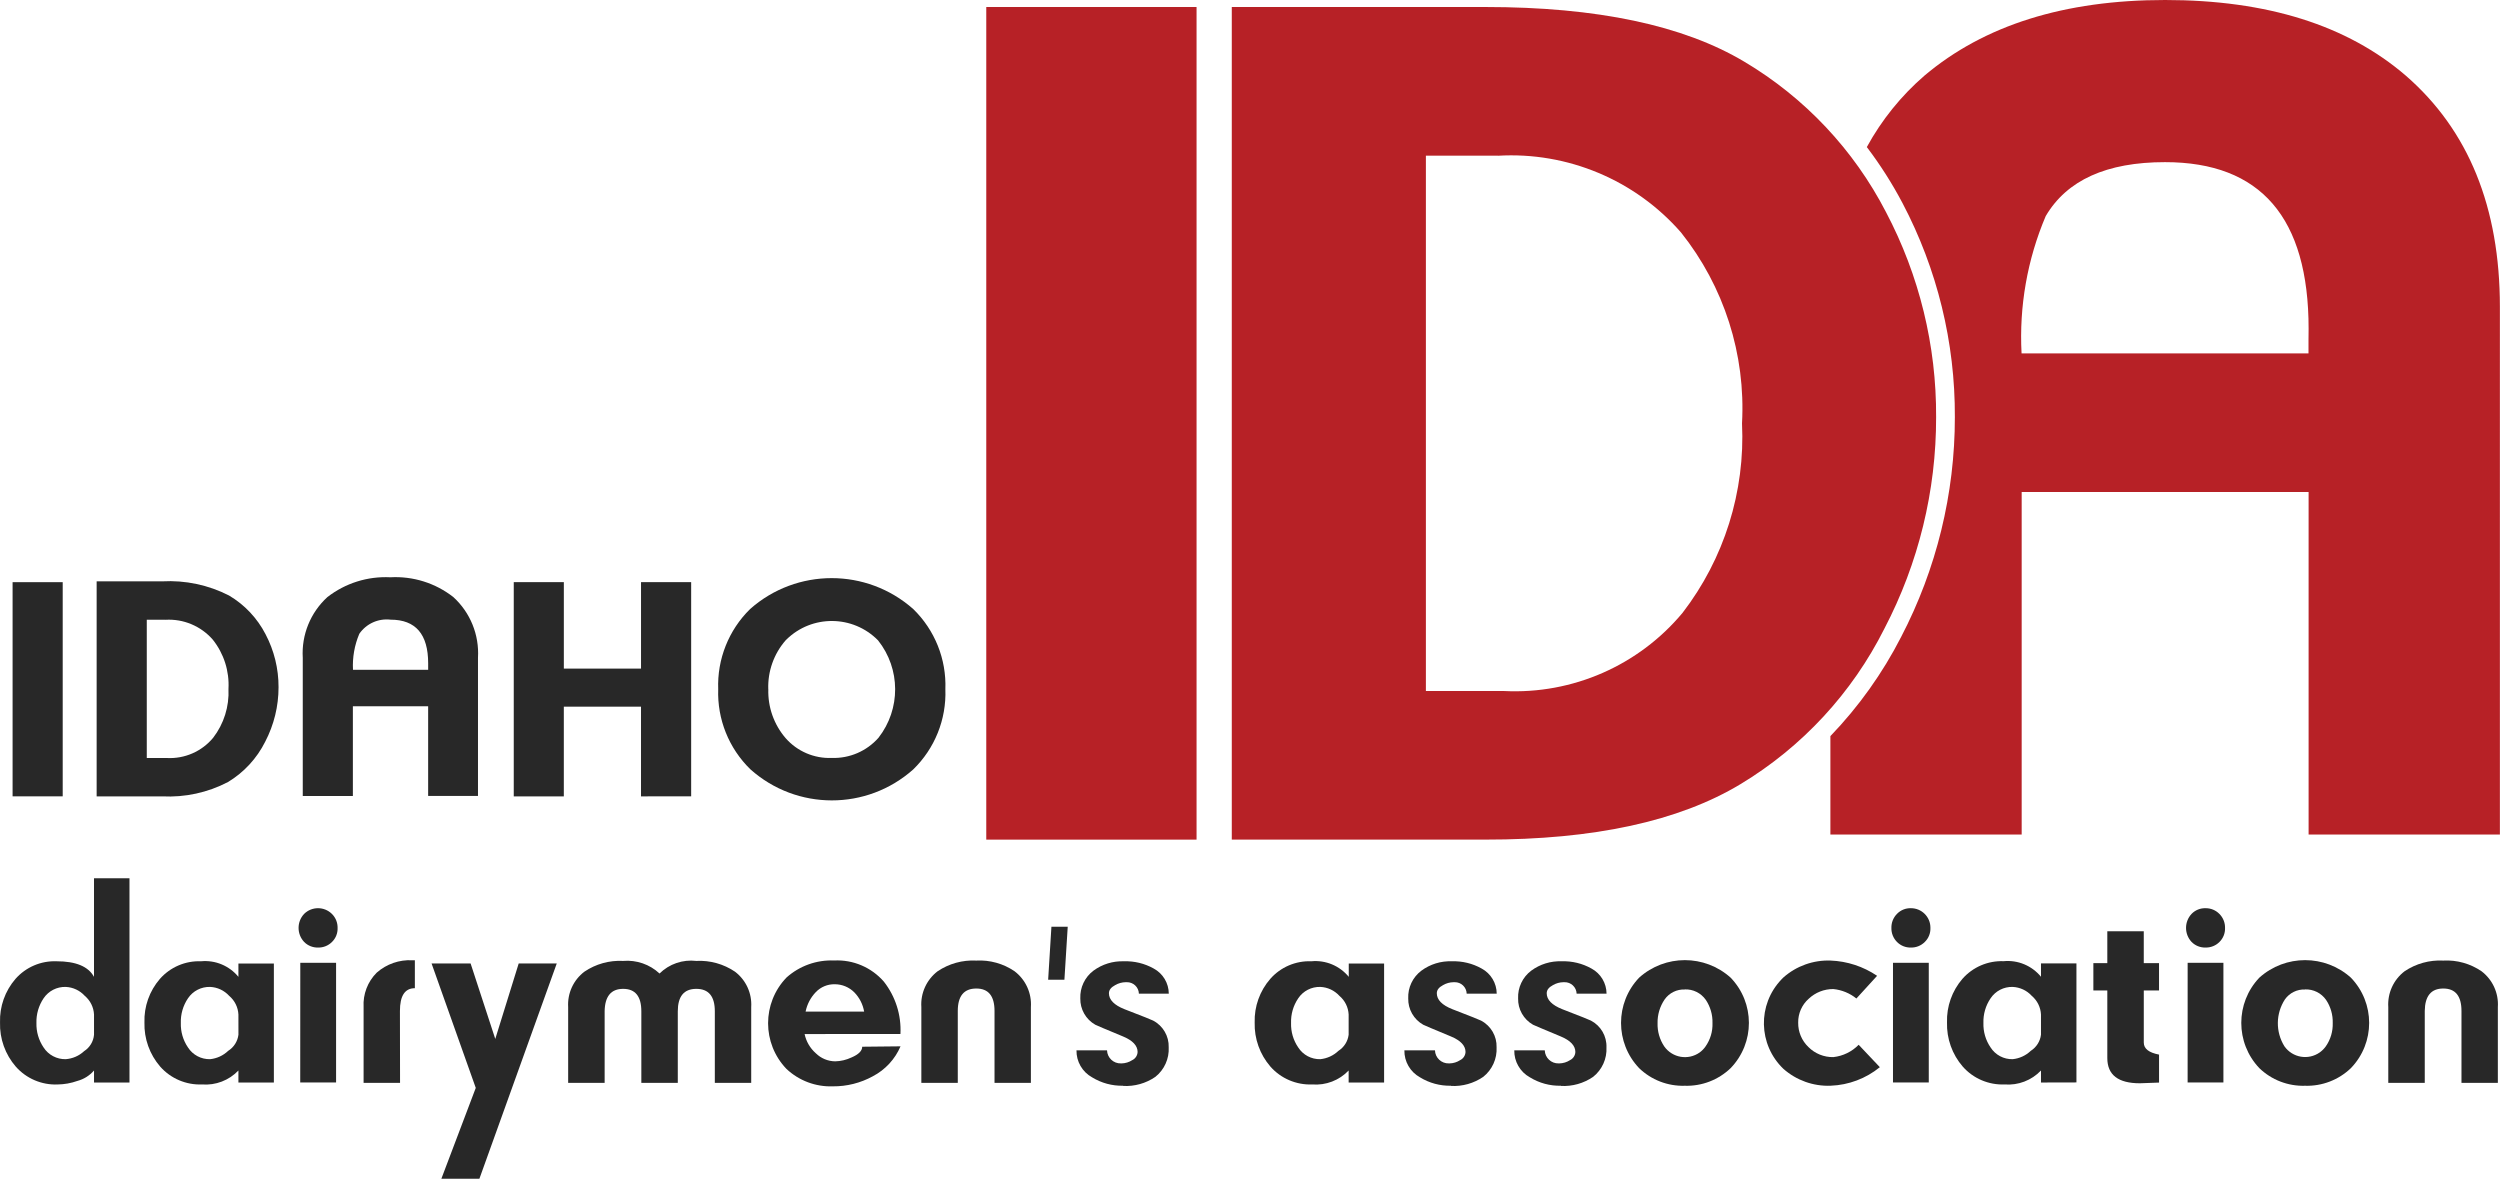 <?xml version="1.0" encoding="utf-8"?>
<!-- Generator: Adobe Illustrator 26.0.3, SVG Export Plug-In . SVG Version: 6.00 Build 0)  -->
<svg version="1.1" id="Layer_1" xmlns="http://www.w3.org/2000/svg" xmlns:xlink="http://www.w3.org/1999/xlink" x="0px" y="0px"
	 viewBox="0 0 112.398 52.997" style="enable-background:new 0 0 112.398 52.997;" xml:space="preserve">
<style type="text/css">
	.st0{fill:#B72126;}
	.st1{fill:#282828;}
</style>
<g id="IDA_logo_primary_RGB" transform="translate(0.001)">
	<g id="Group_2115" transform="translate(44.341)">
		<path id="Path_19638" class="st0" d="M63.82,3.4C61.186,1.133,57.579,0,53,0c-4.529,0-8.135,1.133-10.82,3.4
			c-1.049,0.907-1.926,1.995-2.591,3.212c0.605,0.797,1.143,1.643,1.609,2.528c1.558,2.963,2.364,6.263,2.349,9.611
			c0.003,3.442-0.826,6.833-2.416,9.885c-0.836,1.634-1.908,3.136-3.18,4.459v4.426h8.6v-15.4h12.9v15.4h8.6V13.8
			C68.051,9.317,66.641,5.85,63.82,3.4 M59.446,15.3v0.589h-12.9c-0.113-2.113,0.258-4.224,1.085-6.172
			c0.951-1.619,2.74-2.428,5.366-2.427c4.303,0,6.454,2.497,6.454,7.49L59.446,15.3z"/>
		<rect id="Rectangle_1143" x="0" y="0.315" class="st0" width="9.454" height="37.434"/>
		<path id="Path_19639" class="st0" d="M22.438,37.748h-11.4V0.315h11.4c5.019,0,8.901,0.82,11.646,2.461
			c2.713,1.613,4.919,3.956,6.367,6.761c1.497,2.841,2.271,6.008,2.253,9.219c0.006,3.308-0.791,6.568-2.322,9.5
			c-1.453,2.899-3.698,5.326-6.475,7C31.139,36.923,27.316,37.753,22.438,37.748 M23.005,6.998h-3.24v24.07h3.519
			c3.077,0.153,6.048-1.149,8.021-3.516c1.872-2.433,2.819-5.452,2.673-8.518c0.169-3.101-0.807-6.155-2.743-8.583
			c-2.063-2.361-5.103-3.634-8.233-3.449"/>
	</g>
	<g id="Group_2116" transform="translate(-0.001 25.948)">
		<rect id="Rectangle_1144" x="0.566" y="0.226" class="st1" width="2.253" height="9.629"/>
		<path id="Path_19640" class="st1" d="M7.289,9.856H4.345V0.189h2.944c1.041-0.058,2.079,0.162,3.007,0.636
			c0.701,0.415,1.271,1.019,1.644,1.744c0.386,0.733,0.586,1.55,0.583,2.378c0.001,0.854-0.205,1.695-0.6,2.452
			c-0.375,0.75-0.954,1.378-1.672,1.812C9.339,9.687,8.316,9.909,7.289,9.856 M7.435,1.915H6.599v6.217h0.91
			c0.794,0.04,1.562-0.295,2.071-0.906c0.485-0.628,0.73-1.408,0.692-2.2c0.045-0.802-0.207-1.592-0.708-2.219
			c-0.533-0.609-1.317-0.938-2.125-0.89"/>
		<path id="Path_19641" class="st1" d="M19.249,9.838V5.804h-3.384v4.034h-2.253V3.624c-0.061-1.03,0.346-2.033,1.108-2.728
			c0.806-0.626,1.811-0.942,2.831-0.89c1.02-0.056,2.026,0.26,2.831,0.89c0.762,0.695,1.169,1.698,1.108,2.728v6.214H19.249z
			 M17.559,1.912c-0.55-0.065-1.091,0.179-1.405,0.636c-0.216,0.51-0.313,1.063-0.284,1.617h3.38V3.874
			C19.25,2.565,18.687,1.911,17.559,1.912"/>
		<path id="Path_19642" class="st1" d="M28.819,9.856V5.822h-3.47v4.034h-2.251V0.225h2.252v3.888h3.47V0.225h2.254v9.631H28.819z"
			/>
		<path id="Path_19643" class="st1" d="M32.29,5.04c-0.051-1.351,0.47-2.66,1.435-3.607c2.093-1.852,5.239-1.852,7.332,0
			c0.971,0.943,1.497,2.254,1.446,3.607c0.051,1.353-0.475,2.663-1.446,3.606c-2.088,1.858-5.238,1.855-7.322-0.008
			c-0.967-0.943-1.492-2.25-1.445-3.6 M34.543,5.038c-0.025,0.805,0.253,1.59,0.778,2.2c0.521,0.595,1.284,0.922,2.075,0.89
			c0.8,0.027,1.57-0.306,2.1-0.906c1.006-1.289,0.998-3.099-0.019-4.379c-1.129-1.148-2.974-1.164-4.122-0.036
			c-0.012,0.011-0.024,0.024-0.036,0.036c-0.529,0.608-0.807,1.395-0.778,2.2"/>
		<path id="Path_19644" class="st1" d="M4.227,22.721v-0.54c-0.196,0.227-0.456,0.39-0.746,0.468
			c-0.286,0.102-0.587,0.156-0.891,0.16c-0.714,0.029-1.404-0.265-1.878-0.8c-0.478-0.55-0.732-1.26-0.711-1.989
			c-0.022-0.716,0.226-1.415,0.694-1.957c0.466-0.529,1.145-0.82,1.849-0.793c0.867,0,1.427,0.233,1.682,0.7v-4.432h1.595v9.183
			H4.227z M4.227,19.664c-0.016-0.326-0.167-0.631-0.417-0.841c-0.221-0.242-0.529-0.386-0.856-0.4
			c-0.397-0.011-0.772,0.181-0.994,0.511c-0.221,0.328-0.334,0.717-0.322,1.112c-0.011,0.391,0.102,0.776,0.322,1.1
			c0.217,0.336,0.594,0.535,0.994,0.526c0.309-0.023,0.6-0.149,0.827-0.36c0.255-0.164,0.42-0.436,0.446-0.738V19.664z"/>
		<path id="Path_19645" class="st1" d="M10.719,22.721v-0.54c-0.423,0.445-1.025,0.675-1.637,0.627
			c-0.714,0.029-1.404-0.265-1.878-0.8c-0.477-0.55-0.73-1.258-0.71-1.986c-0.023-0.717,0.225-1.416,0.694-1.959
			c0.466-0.529,1.145-0.82,1.849-0.793c0.642-0.061,1.273,0.201,1.682,0.7v-0.6h1.594v5.351
			C12.313,22.721,10.719,22.721,10.719,22.721z M10.719,19.664c-0.016-0.326-0.167-0.631-0.417-0.841
			c-0.221-0.242-0.529-0.386-0.856-0.4c-0.397-0.011-0.772,0.181-0.994,0.511c-0.222,0.327-0.335,0.717-0.322,1.112
			c-0.012,0.392,0.101,0.777,0.322,1.1c0.217,0.337,0.594,0.536,0.994,0.526c0.305-0.031,0.591-0.163,0.813-0.375
			c0.255-0.16,0.424-0.426,0.461-0.725L10.719,19.664z"/>
		<path id="Path_19646" class="st1" d="M14.302,16.653c-0.236,0.007-0.465-0.085-0.63-0.254c-0.331-0.354-0.331-0.904,0-1.258
			c0.346-0.343,0.905-0.343,1.251,0c0.169,0.167,0.261,0.397,0.255,0.634c0.008,0.237-0.085,0.466-0.255,0.63
			C14.758,16.569,14.533,16.659,14.302,16.653 M13.501,17.339h1.609v5.381h-1.612L13.501,17.339z"/>
		<path id="Path_19647" class="st1" d="M17.986,22.737h-1.639v-3.408c-0.033-0.577,0.182-1.141,0.592-1.549
			c0.44-0.387,1.014-0.587,1.6-0.556h0.113v1.257c-0.449,0-0.672,0.342-0.671,1.025L17.986,22.737z"/>
		<path id="Path_19648" class="st1" d="M21.553,27.048h-1.71l1.547-4.085l-1.987-5.594h1.755l1.109,3.393l1.053-3.393h1.711
			L21.553,27.048z"/>
		<path id="Path_19649" class="st1" d="M32.138,22.737v-3.218c0-0.673-0.276-1.009-0.833-1.009s-0.832,0.34-0.832,1.009v3.218
			h-1.639v-3.218c0-0.673-0.272-1.009-0.817-1.009s-0.822,0.336-0.833,1.009v3.218h-1.64v-3.408
			c-0.038-0.62,0.236-1.217,0.731-1.592c0.512-0.346,1.123-0.516,1.74-0.483c0.601-0.051,1.196,0.154,1.637,0.566
			c0.436-0.43,1.044-0.638,1.652-0.566c0.617-0.033,1.227,0.137,1.739,0.483c0.495,0.375,0.769,0.972,0.731,1.592v3.408H32.138z"/>
		<path id="Path_19650" class="st1" d="M36.174,20.542c0.07,0.333,0.245,0.634,0.5,0.86c0.233,0.232,0.548,0.364,0.877,0.367
			c0.253-0.006,0.502-0.066,0.731-0.174c0.321-0.137,0.482-0.298,0.482-0.483l1.723-0.018c-0.248,0.579-0.687,1.054-1.245,1.346
			c-0.551,0.303-1.171,0.459-1.8,0.453c-0.771,0.027-1.521-0.255-2.083-0.783c-1.102-1.148-1.102-2.96,0-4.108
			c0.586-0.525,1.355-0.801,2.142-0.767c0.852-0.044,1.676,0.307,2.236,0.95c0.525,0.669,0.79,1.505,0.746,2.354L36.174,20.542z
			 M38.851,19.533c-0.056-0.325-0.209-0.626-0.439-0.863c-0.232-0.234-0.547-0.366-0.877-0.367c-0.322-0.008-0.632,0.12-0.855,0.352
			c-0.234,0.242-0.394,0.547-0.461,0.877L38.851,19.533z"/>
		<path id="Path_19651" class="st1" d="M44.713,22.737v-3.233c0-0.673-0.273-1.009-0.82-1.009c-0.556,0-0.832,0.34-0.832,1.009
			v3.232h-1.638v-3.407c-0.041-0.624,0.233-1.227,0.729-1.608c0.512-0.345,1.123-0.515,1.74-0.482
			c0.612-0.034,1.219,0.136,1.725,0.482c0.497,0.38,0.772,0.983,0.731,1.608v3.408H44.713z"/>
		<path id="Path_19652" class="st1" d="M47.855,18.1h-0.731l0.147-2.383h0.733L47.855,18.1z"/>
		<path id="Path_19653" class="st1" d="M50.498,22.866c-0.493,0.011-0.98-0.12-1.4-0.379c-0.44-0.243-0.709-0.71-0.7-1.213h1.373
			c0.011,0.336,0.292,0.599,0.627,0.588c0,0,0,0,0.001,0h0.032c0.168-0.005,0.332-0.055,0.474-0.147
			c0.142-0.068,0.234-0.209,0.241-0.366c0-0.283-0.219-0.517-0.658-0.7c-0.8-0.331-1.215-0.507-1.245-0.526
			c-0.425-0.241-0.683-0.696-0.673-1.184c-0.019-0.486,0.201-0.952,0.589-1.245c0.396-0.292,0.879-0.441,1.371-0.423
			c0.468-0.016,0.931,0.097,1.339,0.325c0.417,0.224,0.677,0.659,0.679,1.132h-1.344c-0.008-0.294-0.253-0.525-0.547-0.517l0,0
			c-0.015-0.001-0.031-0.001-0.046,0c-0.166,0.002-0.329,0.047-0.473,0.131c-0.187,0.1-0.281,0.219-0.281,0.366
			c0,0.292,0.233,0.532,0.7,0.717c0.829,0.32,1.259,0.491,1.287,0.512c0.444,0.233,0.716,0.699,0.7,1.2
			c0.027,0.514-0.197,1.01-0.6,1.33c-0.424,0.292-0.933,0.435-1.447,0.408"/>
		<path id="Path_19654" class="st1" d="M60.634,22.721v-0.54c-0.423,0.445-1.025,0.675-1.637,0.627
			c-0.714,0.029-1.404-0.265-1.878-0.8c-0.477-0.55-0.73-1.258-0.71-1.986c-0.021-0.718,0.229-1.417,0.7-1.959
			c0.465-0.53,1.145-0.821,1.849-0.793c0.642-0.061,1.272,0.202,1.681,0.7v-0.6h1.589v5.351
			C62.228,22.721,60.634,22.721,60.634,22.721z M60.634,19.664c-0.016-0.326-0.167-0.631-0.417-0.841
			c-0.221-0.242-0.529-0.386-0.856-0.4c-0.397-0.011-0.772,0.181-0.993,0.511c-0.223,0.327-0.336,0.716-0.323,1.112
			c-0.012,0.392,0.101,0.777,0.323,1.1c0.216,0.337,0.593,0.536,0.993,0.526c0.305-0.031,0.591-0.162,0.813-0.374
			c0.254-0.161,0.423-0.427,0.46-0.725V19.664z"/>
		<path id="Path_19655" class="st1" d="M65.24,22.866c-0.493,0.011-0.98-0.12-1.4-0.379c-0.44-0.244-0.709-0.71-0.7-1.213h1.375
			c0.01,0.335,0.29,0.598,0.625,0.588c0,0,0,0,0.001,0h0.032c0.169-0.004,0.333-0.055,0.474-0.147
			c0.142-0.068,0.235-0.209,0.242-0.366c0-0.283-0.219-0.517-0.658-0.7c-0.8-0.331-1.213-0.507-1.245-0.526
			c-0.425-0.241-0.684-0.695-0.673-1.184c-0.02-0.487,0.201-0.952,0.59-1.245c0.396-0.293,0.879-0.442,1.371-0.423
			c0.467-0.016,0.93,0.096,1.338,0.325c0.417,0.224,0.677,0.659,0.679,1.132h-1.35c-0.007-0.292-0.25-0.524-0.542-0.517
			c-0.016-0.001-0.032-0.001-0.048,0c-0.166,0.002-0.329,0.047-0.473,0.131c-0.188,0.1-0.28,0.219-0.28,0.366
			c0,0.292,0.232,0.532,0.7,0.717c0.83,0.321,1.259,0.491,1.287,0.512c0.444,0.233,0.716,0.699,0.7,1.2
			c0.027,0.514-0.197,1.01-0.6,1.33c-0.425,0.291-0.934,0.435-1.448,0.408"/>
		<path id="Path_19656" class="st1" d="M70.181,22.866c-0.494,0.012-0.98-0.12-1.4-0.379c-0.44-0.243-0.709-0.71-0.7-1.213h1.37
			c0.011,0.336,0.292,0.599,0.627,0.588c0,0,0,0,0.001,0h0.032c0.169-0.004,0.334-0.055,0.476-0.147
			c0.141-0.068,0.234-0.209,0.24-0.366c0-0.283-0.22-0.517-0.659-0.7c-0.793-0.331-1.213-0.507-1.245-0.526
			c-0.424-0.241-0.682-0.696-0.67-1.184c-0.02-0.486,0.2-0.952,0.588-1.245c0.396-0.293,0.879-0.442,1.371-0.423
			c0.467-0.016,0.93,0.096,1.338,0.325c0.417,0.224,0.677,0.659,0.679,1.132h-1.345c-0.009-0.294-0.255-0.525-0.549-0.517
			c-0.014-0.001-0.029-0.001-0.043,0c-0.166,0.002-0.329,0.047-0.473,0.131c-0.187,0.1-0.28,0.219-0.28,0.366
			c0,0.292,0.234,0.532,0.7,0.717c0.83,0.321,1.259,0.491,1.286,0.512c0.445,0.232,0.717,0.699,0.7,1.2
			c0.027,0.514-0.197,1.01-0.6,1.33c-0.424,0.291-0.933,0.435-1.447,0.408"/>
		<path id="Path_19657" class="st1" d="M75.747,22.867c-0.764,0.024-1.505-0.262-2.054-0.793c-1.083-1.139-1.083-2.927,0-4.066
			c1.17-1.052,2.946-1.052,4.116,0c1.094,1.135,1.094,2.931,0,4.066C77.256,22.605,76.513,22.891,75.747,22.867 M75.747,18.539
			c-0.358-0.015-0.7,0.154-0.906,0.447c-0.215,0.314-0.326,0.687-0.318,1.067c-0.011,0.371,0.094,0.736,0.3,1.044
			c0.363,0.515,1.075,0.638,1.59,0.275c0,0,0.001,0,0.001-0.001c0.105-0.076,0.197-0.17,0.27-0.278
			c0.213-0.306,0.321-0.672,0.308-1.044c0.011-0.37-0.094-0.735-0.3-1.043c-0.215-0.308-0.572-0.486-0.947-0.471"/>
		<path id="Path_19658" class="st1" d="M82.302,22.866c-0.778,0.028-1.537-0.243-2.121-0.759c-1.135-1.087-1.174-2.888-0.087-4.022
			c0,0,0,0,0-0.001c0.028-0.029,0.058-0.059,0.087-0.087c0.584-0.516,1.343-0.787,2.121-0.759c0.747,0.029,1.471,0.267,2.091,0.686
			l-0.931,1.02c-0.298-0.24-0.659-0.388-1.039-0.425c-0.411-0.002-0.806,0.154-1.105,0.436c-0.306,0.271-0.479,0.662-0.473,1.071
			c-0.007,0.415,0.16,0.813,0.46,1.1c0.296,0.297,0.7,0.46,1.119,0.453c0.433-0.047,0.836-0.243,1.14-0.554l0.952,1.007
			c-0.626,0.51-1.402,0.803-2.209,0.833"/>
		<path id="Path_19659" class="st1" d="M85.913,16.653c-0.236,0.007-0.463-0.085-0.628-0.254c-0.164-0.166-0.254-0.391-0.249-0.624
			c-0.007-0.236,0.083-0.465,0.249-0.634c0.164-0.171,0.392-0.264,0.628-0.257c0.484-0.001,0.877,0.391,0.877,0.875
			c0,0.005,0,0.011,0,0.016c0.008,0.237-0.085,0.466-0.256,0.63C86.369,16.569,86.145,16.659,85.913,16.653 M85.107,17.339h1.609
			v5.381h-1.609V17.339z"/>
		<path id="Path_19660" class="st1" d="M91.761,22.721v-0.54c-0.423,0.445-1.025,0.675-1.637,0.627
			c-0.714,0.029-1.404-0.265-1.878-0.8c-0.478-0.551-0.731-1.261-0.71-1.99c-0.022-0.717,0.226-1.416,0.694-1.959
			c0.466-0.529,1.146-0.82,1.851-0.793c0.642-0.061,1.271,0.202,1.68,0.7v-0.6h1.594v5.351L91.761,22.721z M91.761,19.664
			c-0.016-0.326-0.167-0.631-0.416-0.841c-0.221-0.242-0.53-0.385-0.857-0.4c-0.397-0.011-0.771,0.181-0.992,0.511
			c-0.223,0.327-0.336,0.716-0.323,1.112c-0.012,0.392,0.101,0.777,0.323,1.1c0.216,0.336,0.592,0.536,0.992,0.526
			c0.305-0.031,0.591-0.162,0.813-0.374c0.254-0.161,0.423-0.427,0.46-0.725V19.664z"/>
		<path id="Path_19661" class="st1" d="M96.383,18.583v2.343c0,0.272,0.226,0.453,0.686,0.54v1.258
			c-0.507,0.021-0.795,0.031-0.863,0.031c-0.974,0-1.463-0.376-1.463-1.132v-3.04h-0.627v-1.229h0.627v-1.432h1.639v1.432h0.686
			v1.228L96.383,18.583z"/>
		<path id="Path_19662" class="st1" d="M99.16,16.653c-0.236,0.007-0.465-0.085-0.63-0.254c-0.33-0.354-0.33-0.904,0-1.258
			c0.164-0.171,0.393-0.264,0.63-0.257c0.234-0.003,0.459,0.09,0.622,0.257c0.168,0.168,0.26,0.397,0.254,0.634
			c0.008,0.236-0.085,0.465-0.254,0.63C99.617,16.569,99.392,16.658,99.16,16.653 M98.355,17.339h1.608v5.381h-1.609L98.355,17.339z
			"/>
		<path id="Path_19663" class="st1" d="M103.633,22.867c-0.764,0.024-1.506-0.262-2.056-0.793c-1.081-1.14-1.081-2.926,0-4.066
			c1.171-1.052,2.947-1.052,4.118,0c1.094,1.135,1.094,2.931,0,4.066C105.142,22.605,104.399,22.891,103.633,22.867 M103.633,18.539
			c-0.358-0.015-0.7,0.154-0.906,0.447c-0.415,0.639-0.423,1.46-0.021,2.107c0.363,0.514,1.073,0.637,1.588,0.275
			c0.106-0.076,0.199-0.169,0.274-0.275c0.213-0.306,0.321-0.672,0.31-1.044c0.011-0.37-0.093-0.735-0.3-1.043
			c-0.215-0.308-0.572-0.485-0.947-0.471"/>
		<path id="Path_19664" class="st1" d="M110.666,22.737v-3.233c0-0.673-0.273-1.009-0.819-1.009s-0.823,0.336-0.832,1.009v3.232
			h-1.64v-3.407c-0.04-0.624,0.234-1.228,0.731-1.608c0.512-0.345,1.123-0.515,1.74-0.482c0.612-0.034,1.218,0.136,1.724,0.482
			c0.497,0.38,0.772,0.983,0.731,1.608v3.408H110.666z"/>
	</g>
</g>
</svg>
